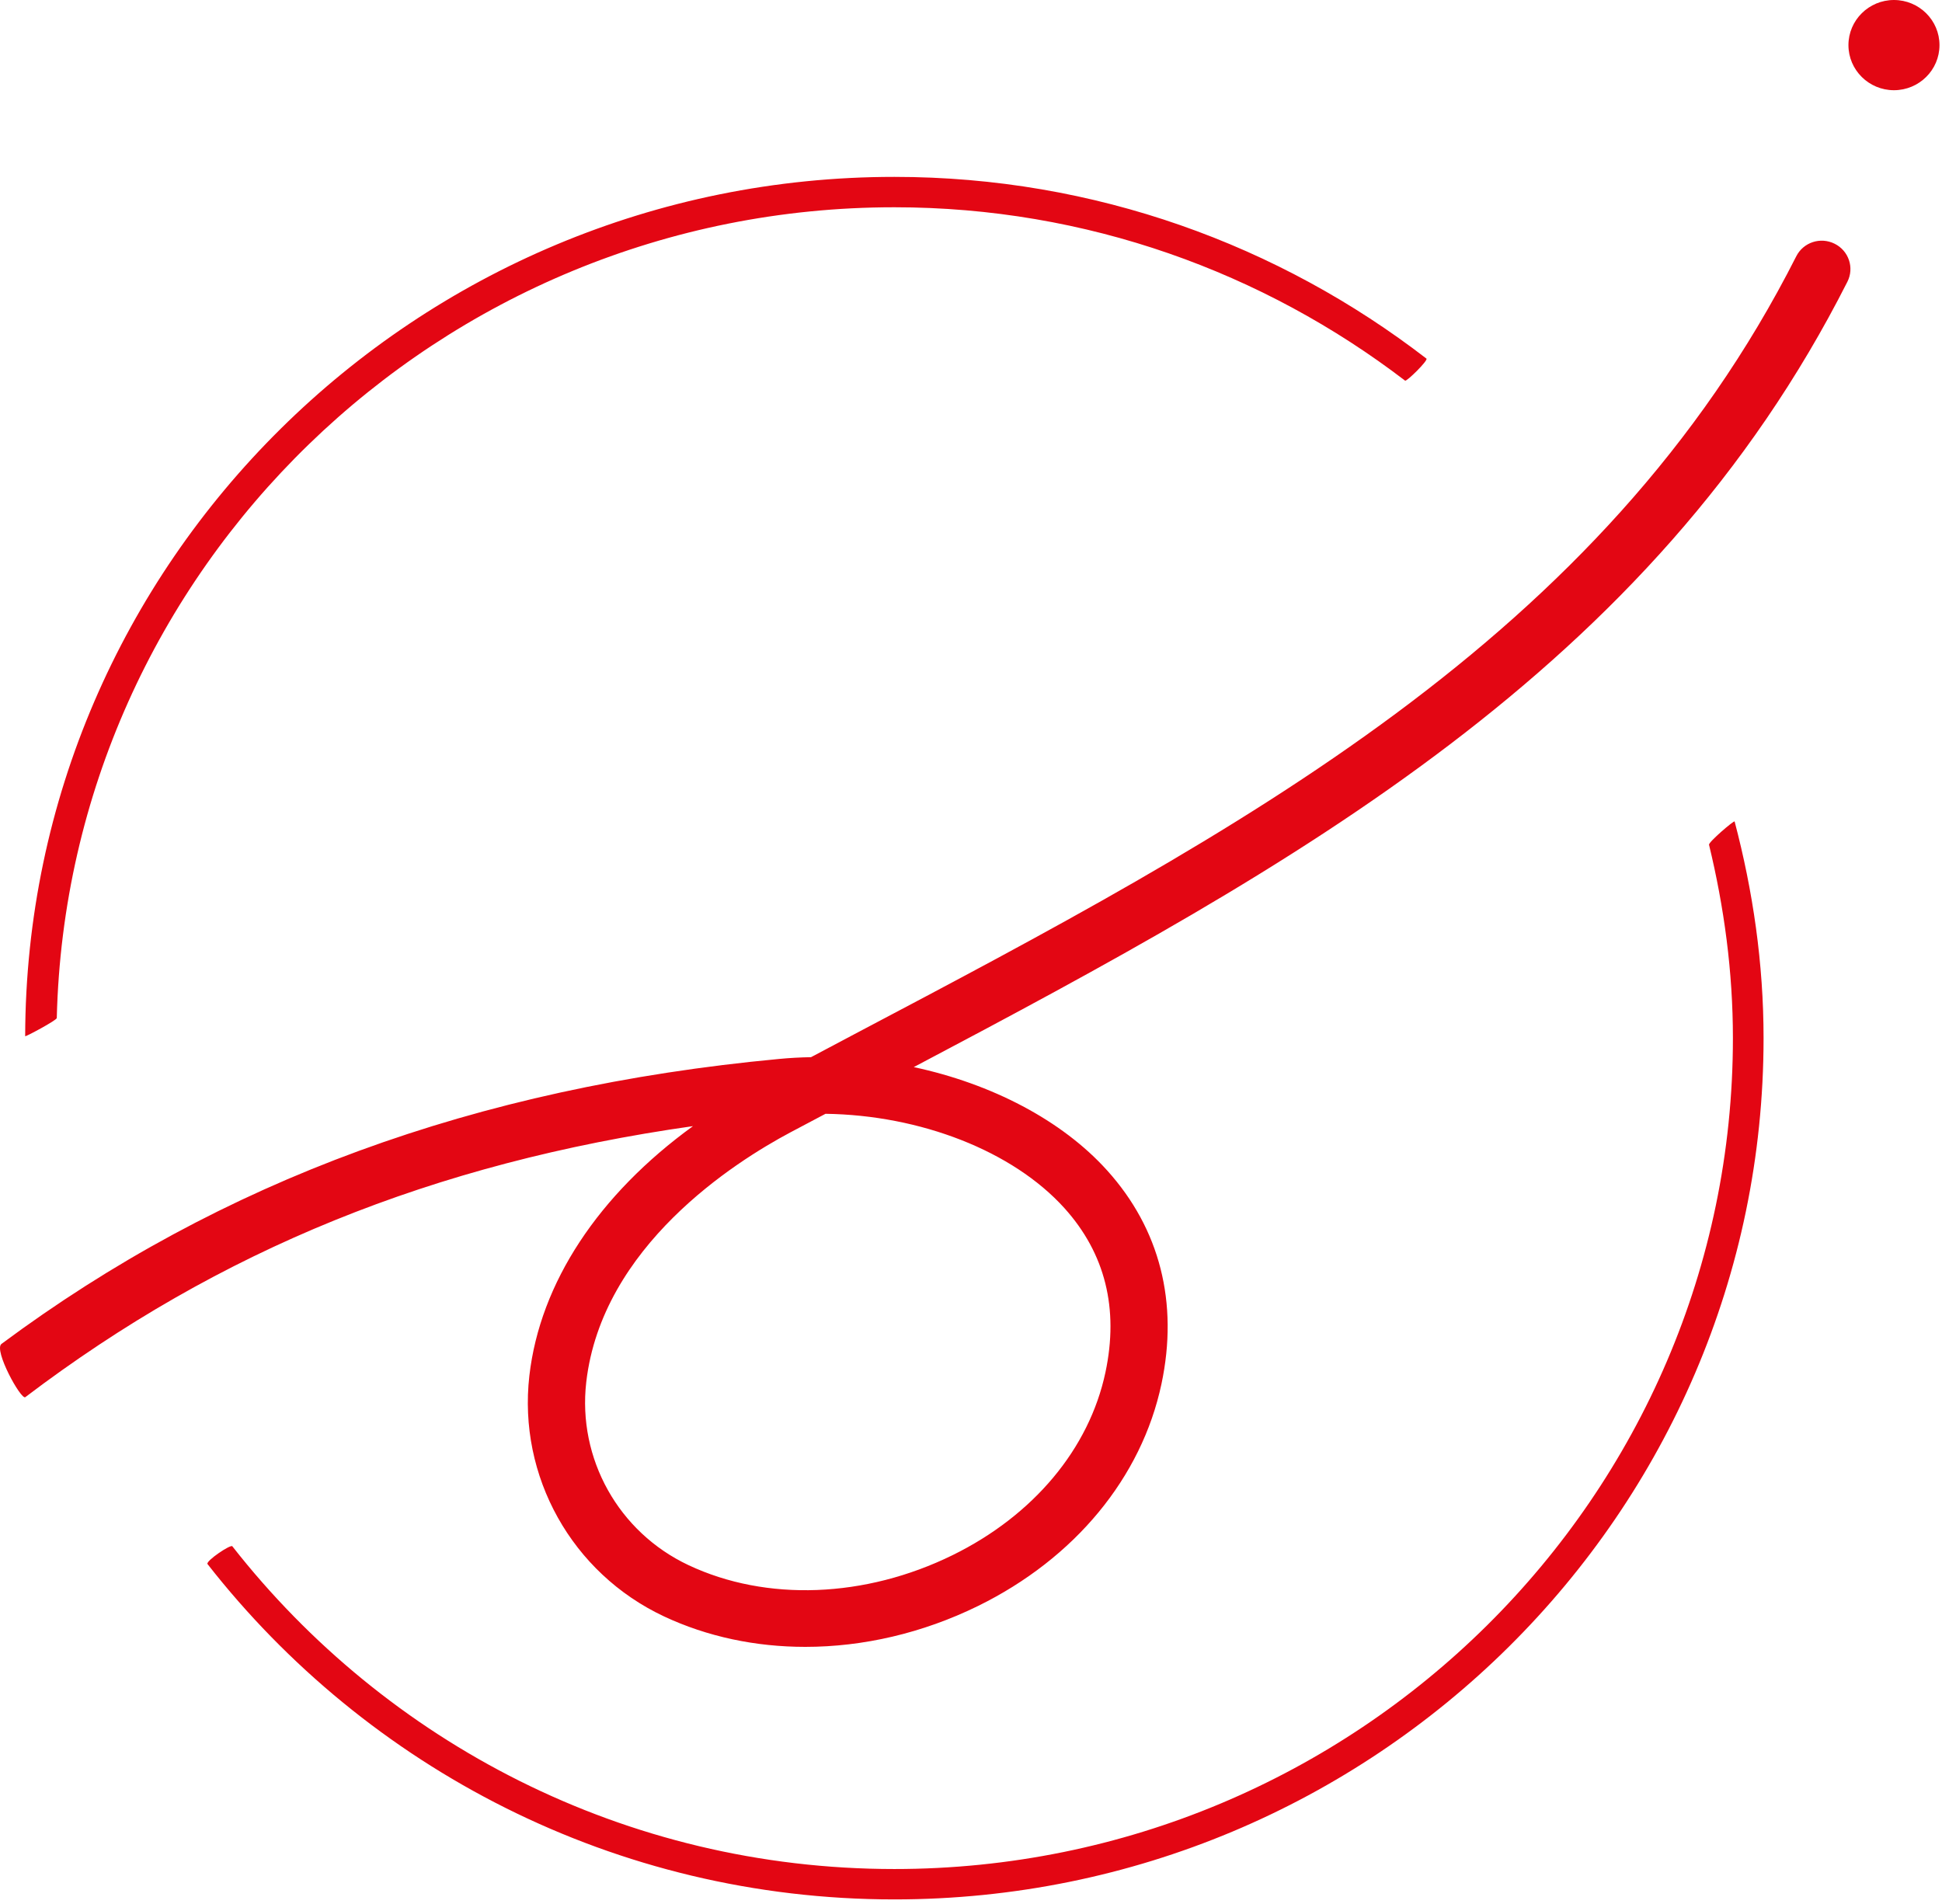 <?xml version="1.0" encoding="UTF-8"?> <svg xmlns="http://www.w3.org/2000/svg" xmlns:xlink="http://www.w3.org/1999/xlink" width="51px" height="50px" viewBox="0 0 51 50" version="1.1"><title>Logos/Logo Bild</title><g id="1640" stroke="none" stroke-width="1" fill="none" fill-rule="evenodd"><g id="Regina-Jakits-Website-Section-Text-Image-1640" transform="translate(-815, -15)" fill="#E30613"><g id="Logos/Logo-Bild" transform="translate(815, 15)"><path d="M45.554,21.573 C46.034,23.394 46.314,25.294 46.314,27.262 C46.314,39.735 36.075,49.88 23.487,49.88 C16.149,49.88 9.627,46.418 5.448,41.071 C5.408,40.989 6.052,40.552 6.101,40.606 C10.133,45.752 16.418,49.082 23.487,49.082 C35.63,49.082 45.509,39.294 45.509,27.262 C45.509,25.511 45.277,23.816 44.882,22.184 C44.864,22.116 45.543,21.534 45.554,21.573 Z M48.181,6.401 C48.551,6.585 48.702,7.032 48.515,7.4 C43.356,17.592 33.999,22.74 23.997,28.023 C26.039,28.46 27.887,29.417 29.076,30.737 C30.461,32.272 30.954,34.212 30.502,36.343 C29.981,38.801 28.224,40.927 25.683,42.175 C24.229,42.888 22.666,43.248 21.149,43.248 C19.845,43.248 18.575,42.982 17.436,42.447 C15.019,41.311 13.599,38.77 13.902,36.127 C14.183,33.685 15.719,31.371 18.199,29.573 C11.383,30.54 5.753,32.831 0.665,36.69 C0.554,36.774 -0.174,35.449 0.039,35.292 C5.808,31.005 12.497,28.555 20.457,27.809 C20.737,27.782 21.018,27.767 21.299,27.762 L22.41,27.173 C32.524,21.838 42.076,16.799 47.172,6.732 C47.357,6.364 47.807,6.214 48.181,6.401 Z M21.679,29.249 L20.761,29.735 C19.284,30.52 15.806,32.732 15.396,36.295 C15.165,38.306 16.244,40.238 18.082,41.102 C20.127,42.065 22.721,41.966 25.015,40.84 C27.142,39.796 28.605,38.045 29.031,36.037 C29.386,34.363 29.023,32.914 27.955,31.728 C26.597,30.222 24.168,29.284 21.679,29.249 Z M23.487,4.645 C28.754,4.645 33.597,6.438 37.463,9.419 C37.493,9.48 36.956,10.01 36.901,9.997 C33.182,7.153 28.537,5.443 23.487,5.443 C11.523,5.443 1.777,14.949 1.491,26.735 C1.487,26.795 0.661,27.236 0.661,27.211 C0.69,14.763 10.917,4.645 23.487,4.645 Z M49.738,-3.77948264e-15 C50.398,-3.77948264e-15 50.934,0.531 50.934,1.185 C50.934,1.838 50.398,2.369 49.738,2.369 C49.079,2.369 48.543,1.838 48.543,1.185 C48.543,0.531 49.079,-3.77948264e-15 49.738,-3.77948264e-15 Z" id="Combined-Shape"></path></g></g></g></svg> 